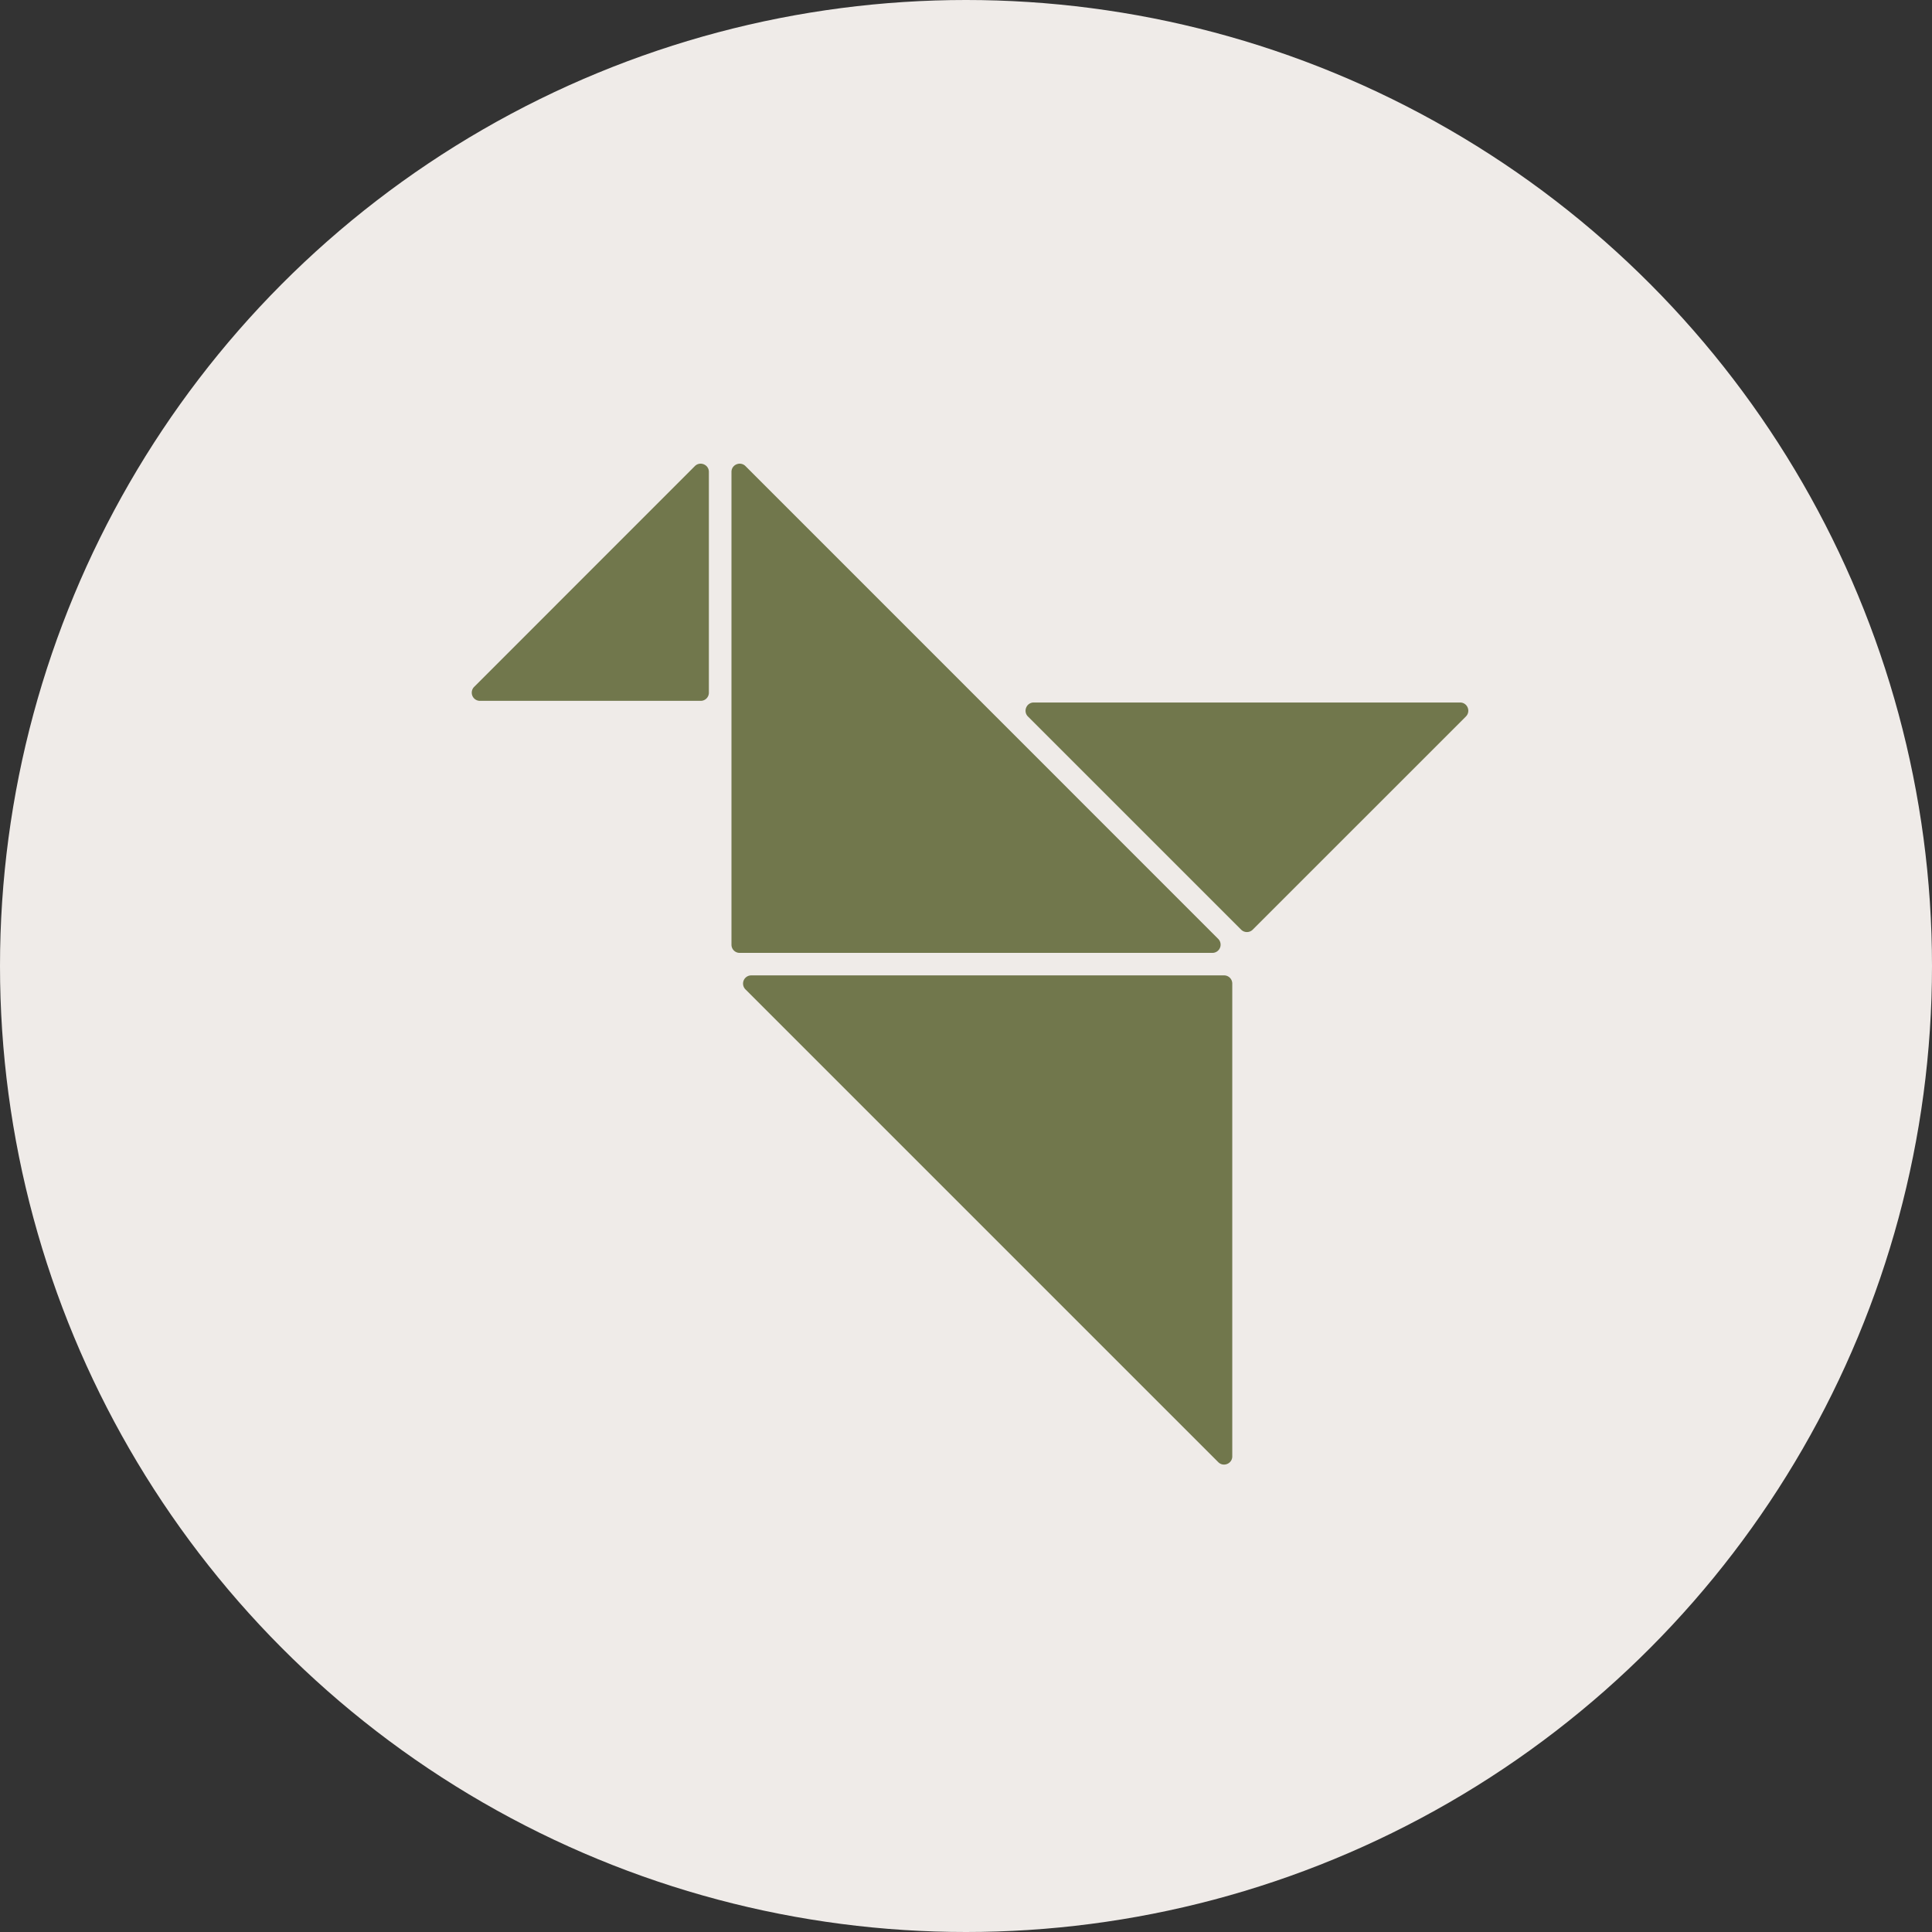 <svg xmlns="http://www.w3.org/2000/svg" width="150" height="150" fill="none"><rect width="100%" height="100%" fill="#333333" stroke="none"/><g clip-path="url(#a)"><circle cx="75" cy="75" r="75" transform="matrix(-1 0 0 1 150 0)" fill="#EFEBE8"/><path d="M55.037 36.64v17.14a.633.633 0 0 1-.633.634h-17.14a.636.636 0 0 1-.449-1.087l17.135-17.14c.398-.398 1.087-.118 1.087.448v.006Zm58.774 18.99L97.259 72.18a.636.636 0 0 1-.896 0L79.81 55.63c-.398-.398-.117-1.088.449-1.088h33.103c.566 0 .851.684.448 1.088Zm-57.02-18.99v36.707c0 .354.286.634.634.634H94.13a.636.636 0 0 0 .449-1.088l-36.7-36.706c-.398-.398-1.088-.118-1.088.448v.006Zm38.882 76.429V76.363a.633.633 0 0 0-.633-.634H58.328a.636.636 0 0 0-.449 1.088l36.707 36.706c.398.398 1.087.118 1.087-.448v-.006Z" fill="#71774C"/></g><defs><clipPath id="a"><path fill="#fff" d="M0 0h150v150H0z"/></clipPath></defs></svg>